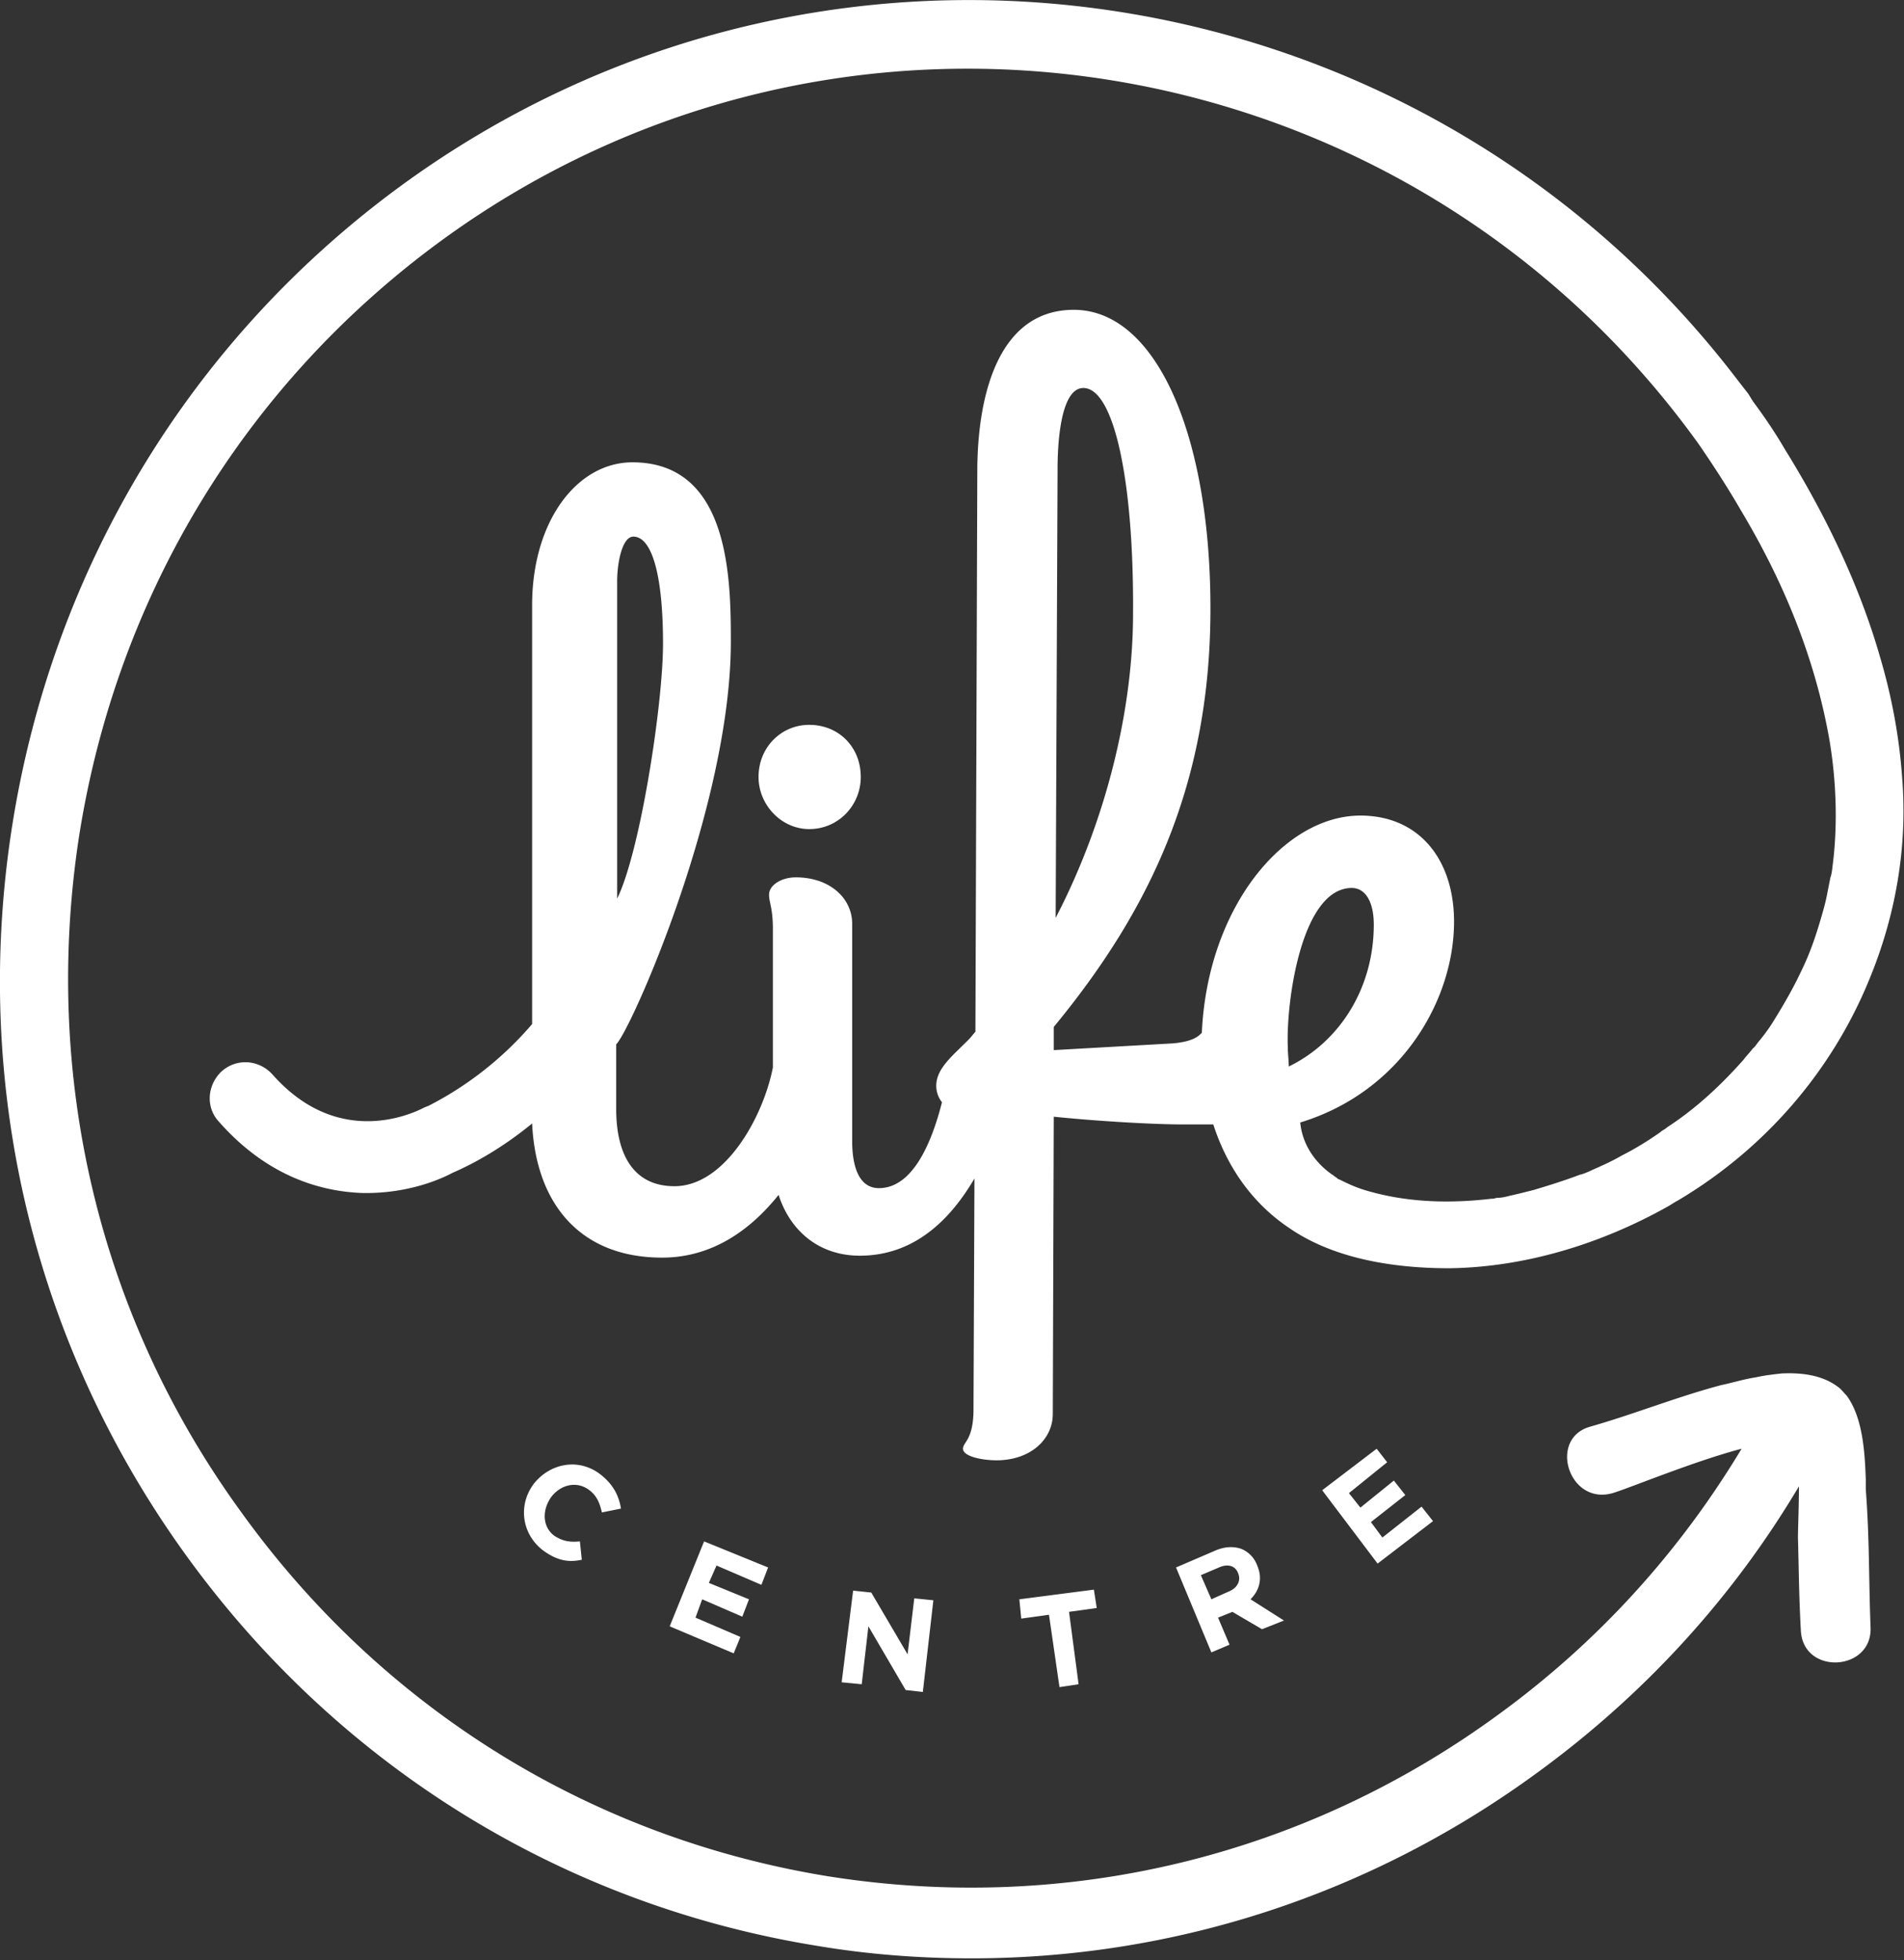 <svg xmlns="http://www.w3.org/2000/svg" fill="none" viewBox="0 0 236 243">
  <rect x="0" y="0" width="236" height="243" fill="#333333" stroke="none"/>
  <g fill="#fff" clip-path="url(#a)">
    <path d="M100.297 102.784c3.671 0 6.394-2.991 6.394-6.461 0-3.71-2.723-6.461-6.394-6.461-3.434 0-6.276 2.752-6.276 6.461 0 3.47 2.842 6.461 6.276 6.461Zm-31.972 82.802c1.184-1.555 3.197-2.034 4.737-.837.947.718 1.302 1.675 1.539 2.752l2.368-.479c-.236-1.436-.829-2.872-2.486-4.188-2.724-2.154-6.276-1.436-8.29 1.077-2.012 2.632-1.539 6.222 1.066 8.256 1.777 1.317 3.198 1.556 4.855 1.197l-.237-2.274c-1.184.12-2.13 0-3.197-.718-1.42-1.076-1.54-3.111-.355-4.786Zm26.051 10.889.83-2.154-7.934-3.231-4.264 10.53 7.934 3.351.83-2.035-5.566-2.393.829-2.273 4.973 2.154.829-2.154-4.974-2.034.948-2.154 5.565 2.393Zm13.618.957-2.25-.239-1.421 11.367 2.487.239.829-7.179 4.618 7.897 2.131.24 1.303-11.368-2.368-.239-.829 6.94-4.5-7.658Zm27.59-.359-9.236 1.197.237 2.393 3.434-.479 1.303 8.974 2.368-.358-1.184-8.975 3.434-.478-.356-2.274Zm20.841 4.906 2.724-1.077-4.145-2.632c1.066-1.077 1.54-2.513.829-4.188a3.551 3.551 0 0 0-1.894-2.034c-.948-.359-2.132-.359-3.434.239l-4.737 2.034 4.381 10.53 2.25-.957-1.421-3.351 1.777-.718 3.67 2.154Zm-6.276-3.709-1.302-2.992 2.25-.957c1.065-.478 2.013-.239 2.368.718.355.838 0 1.795-1.184 2.274l-2.132.957Zm20.486-18.667-6.75 5.146 6.869 9.093 6.868-5.264-1.421-1.795-4.855 3.829-1.421-1.915 4.263-3.35-1.421-1.795-4.145 3.35-1.421-1.794 4.737-3.829-1.303-1.676Z"/>
    <path d="M231.264 183.432c-.119-3.35-.355-7.658-2.368-10.41-.356-.359-.711-.837-1.066-1.077-1.895-1.436-4.381-1.795-6.987-1.675-1.065.12-2.131.239-3.197.479-1.539.239-3.079.718-4.263.957-5.447 1.436-10.775 3.59-16.223 5.145-5.328 1.436-2.723 9.812 2.724 8.256 2.013-.598 10.065-3.948 15.986-5.504-7.697 12.803-17.762 23.931-30.077 32.906-24.157 17.709-53.642 24.768-83.127 20.102-29.485-4.787-55.3-20.82-72.825-45.23-17.644-24.29-24.63-54.085-20.012-83.879 4.736-29.794 20.604-55.88 44.76-73.588C104.442-6.581 174.425 4.786 210.541 55.04c1.895 2.753 3.671 5.505 5.329 8.376 5.21 8.735 9.118 18.188 10.894 28.359.829 4.906 1.066 10.53.355 15.794 0 .12-.118.958-.236 1.197l-.356 1.795c-.237 1.316-.592 2.513-.947 3.709-.711 2.393-1.421 4.308-2.368 6.222-.948 2.034-2.132 4.068-3.316 5.983a21.064 21.064 0 0 1-1.895 2.632c-.118.12-.592.838-.71.838-.355.479-.829.957-1.184 1.436-3.079 3.47-6.158 6.222-9.473 8.376-.237.239-.592.359-.829.598-1.54 1.077-3.079 2.034-4.737 2.872-.829.478-1.776.957-2.605 1.316-.474.239-.829.359-1.303.598 0 0-1.065.479-1.302.479-1.895.718-3.789 1.316-5.802 1.914-.948.24-1.895.479-2.961.718-.473.12-.947.24-1.421.24-.237 0-.473.119-.71.119h-.119c-5.091.599-10.302.479-15.275-.957-1.303-.359-2.368-.838-3.553-1.436 0 0-.118 0-.236-.119-.119-.12-.356-.24-.474-.359-1.303-.838-3.789-2.992-4.144-6.581 12.551-3.829 19.064-15.197 19.064-24.889 0-7.778-4.381-13.162-11.604-13.162-9.474 0-18.947 11.367-19.657 26.923-.355.358-.948 1.076-3.553 1.316l-14.801.837v-2.871c11.841-14.359 19.301-29.914 19.42-51.333.118-21.777-6.632-37.572-16.934-37.572-8.999 0-11.841 9.812-11.96 19.504l-.236 69.999c-.237.239-.474.598-.829.957-2.013 2.034-4.026 3.59-4.026 5.744 0 .718.236 1.435.71 2.034-1.302 5.145-3.671 10.649-7.815 10.649-3.316 0-3.316-4.786-3.316-5.983V114.51c0-3.111-2.723-5.743-6.986-5.743-1.777 0-3.316.957-3.316 2.154 0 .957.474 1.675.474 4.188v17.23c-1.184 6.103-5.921 14.718-12.197 14.718-5.092 0-7.223-3.949-7.223-9.573v-8.017c1.776-1.675 14.21-29.555 14.21-49.896 0-7.778-.119-22.256-12.197-22.256-6.868 0-12.434 7.299-12.434 17.709v51.931a42.228 42.228 0 0 1-12.907 10.17c-.118 0-.237.12-.355.12-.474.239-10.302 5.743-18.946-4.068-1.658-1.795-4.382-2.034-6.276-.359-1.777 1.675-2.014 4.427-.356 6.222 5.684 6.461 12.079 8.615 17.644 8.854 4.618.12 8.644-1.077 11.368-2.512 2.487-1.077 6.039-2.992 9.828-6.103.474 10.051 6.04 16.632 16.105 16.632 6.157 0 10.894-3.35 14.446-7.777 1.421 4.427 4.974 7.538 10.065 7.538 6.632 0 11.131-4.308 14.21-9.572l-.118 28.597c0 3.829-1.303 4.069-1.303 4.906 0 .957 2.368 1.436 4.145 1.436 4.263 0 6.986-2.632 6.986-5.743l.119-36.854c5.92.598 12.551.957 15.986.957h3.789c1.658 5.145 4.736 9.692 9.355 12.803 5.683 3.949 13.262 5.026 19.893 5.026 9.355-.12 18.71-2.992 26.88-7.539.474-.239.948-.598 1.421-.837 10.894-6.462 19.183-16.154 23.802-27.521 3.197-7.778 4.736-16.273 4.026-25.008-.356-5.026-1.303-10.051-2.724-14.838-2.605-9.093-6.868-17.828-11.841-25.845-1.185-2.034-2.487-3.949-3.908-5.863l-.592-.958-1.303-1.675c-39.313-51.571-112.967-62.7-165.78-24.05C23.683 42.118 6.632 70.237 1.54 102.185c-5.092 32.068 2.487 64.135 21.314 90.34 18.828 26.205 46.656 43.555 78.391 48.7 6.394 1.077 12.789 1.555 19.183 1.555 25.104 0 49.497-7.897 70.22-23.093 13.262-9.692 24.156-21.658 32.327-35.418 0 2.513-.119 5.265-.119 6.342.119 4.427.119 7.059.356 11.486.237 5.624 8.881 5.146 8.644-.358-.237-6.223-.118-10.77-.592-17.111v-1.197ZM131.085 58.152c0-4.187.592-10.05 3.197-10.05 3.79 0 6.276 11.486 6.158 27.999 0 11.846-3.316 25.606-9.592 37.691l.237-55.64Zm-54.589 13.88c0-2.153.592-5.504 2.013-5.504 2.132 0 3.671 4.188 3.671 13.282 0 7.538-2.842 25.846-5.684 31.589V72.033Zm83.246 60.187c0-.837-.119-1.555-.119-2.393-.237-5.504 1.658-19.743 7.934-19.743 1.658 0 2.723 1.675 2.723 4.547 0 7.778-4.144 14.478-10.538 17.589Z"/>
  </g>
  <defs>
    <clipPath id="a">
      <path fill="#fff" d="M0 0h236v242.782H0z"/>
    </clipPath>
  </defs>
</svg>
